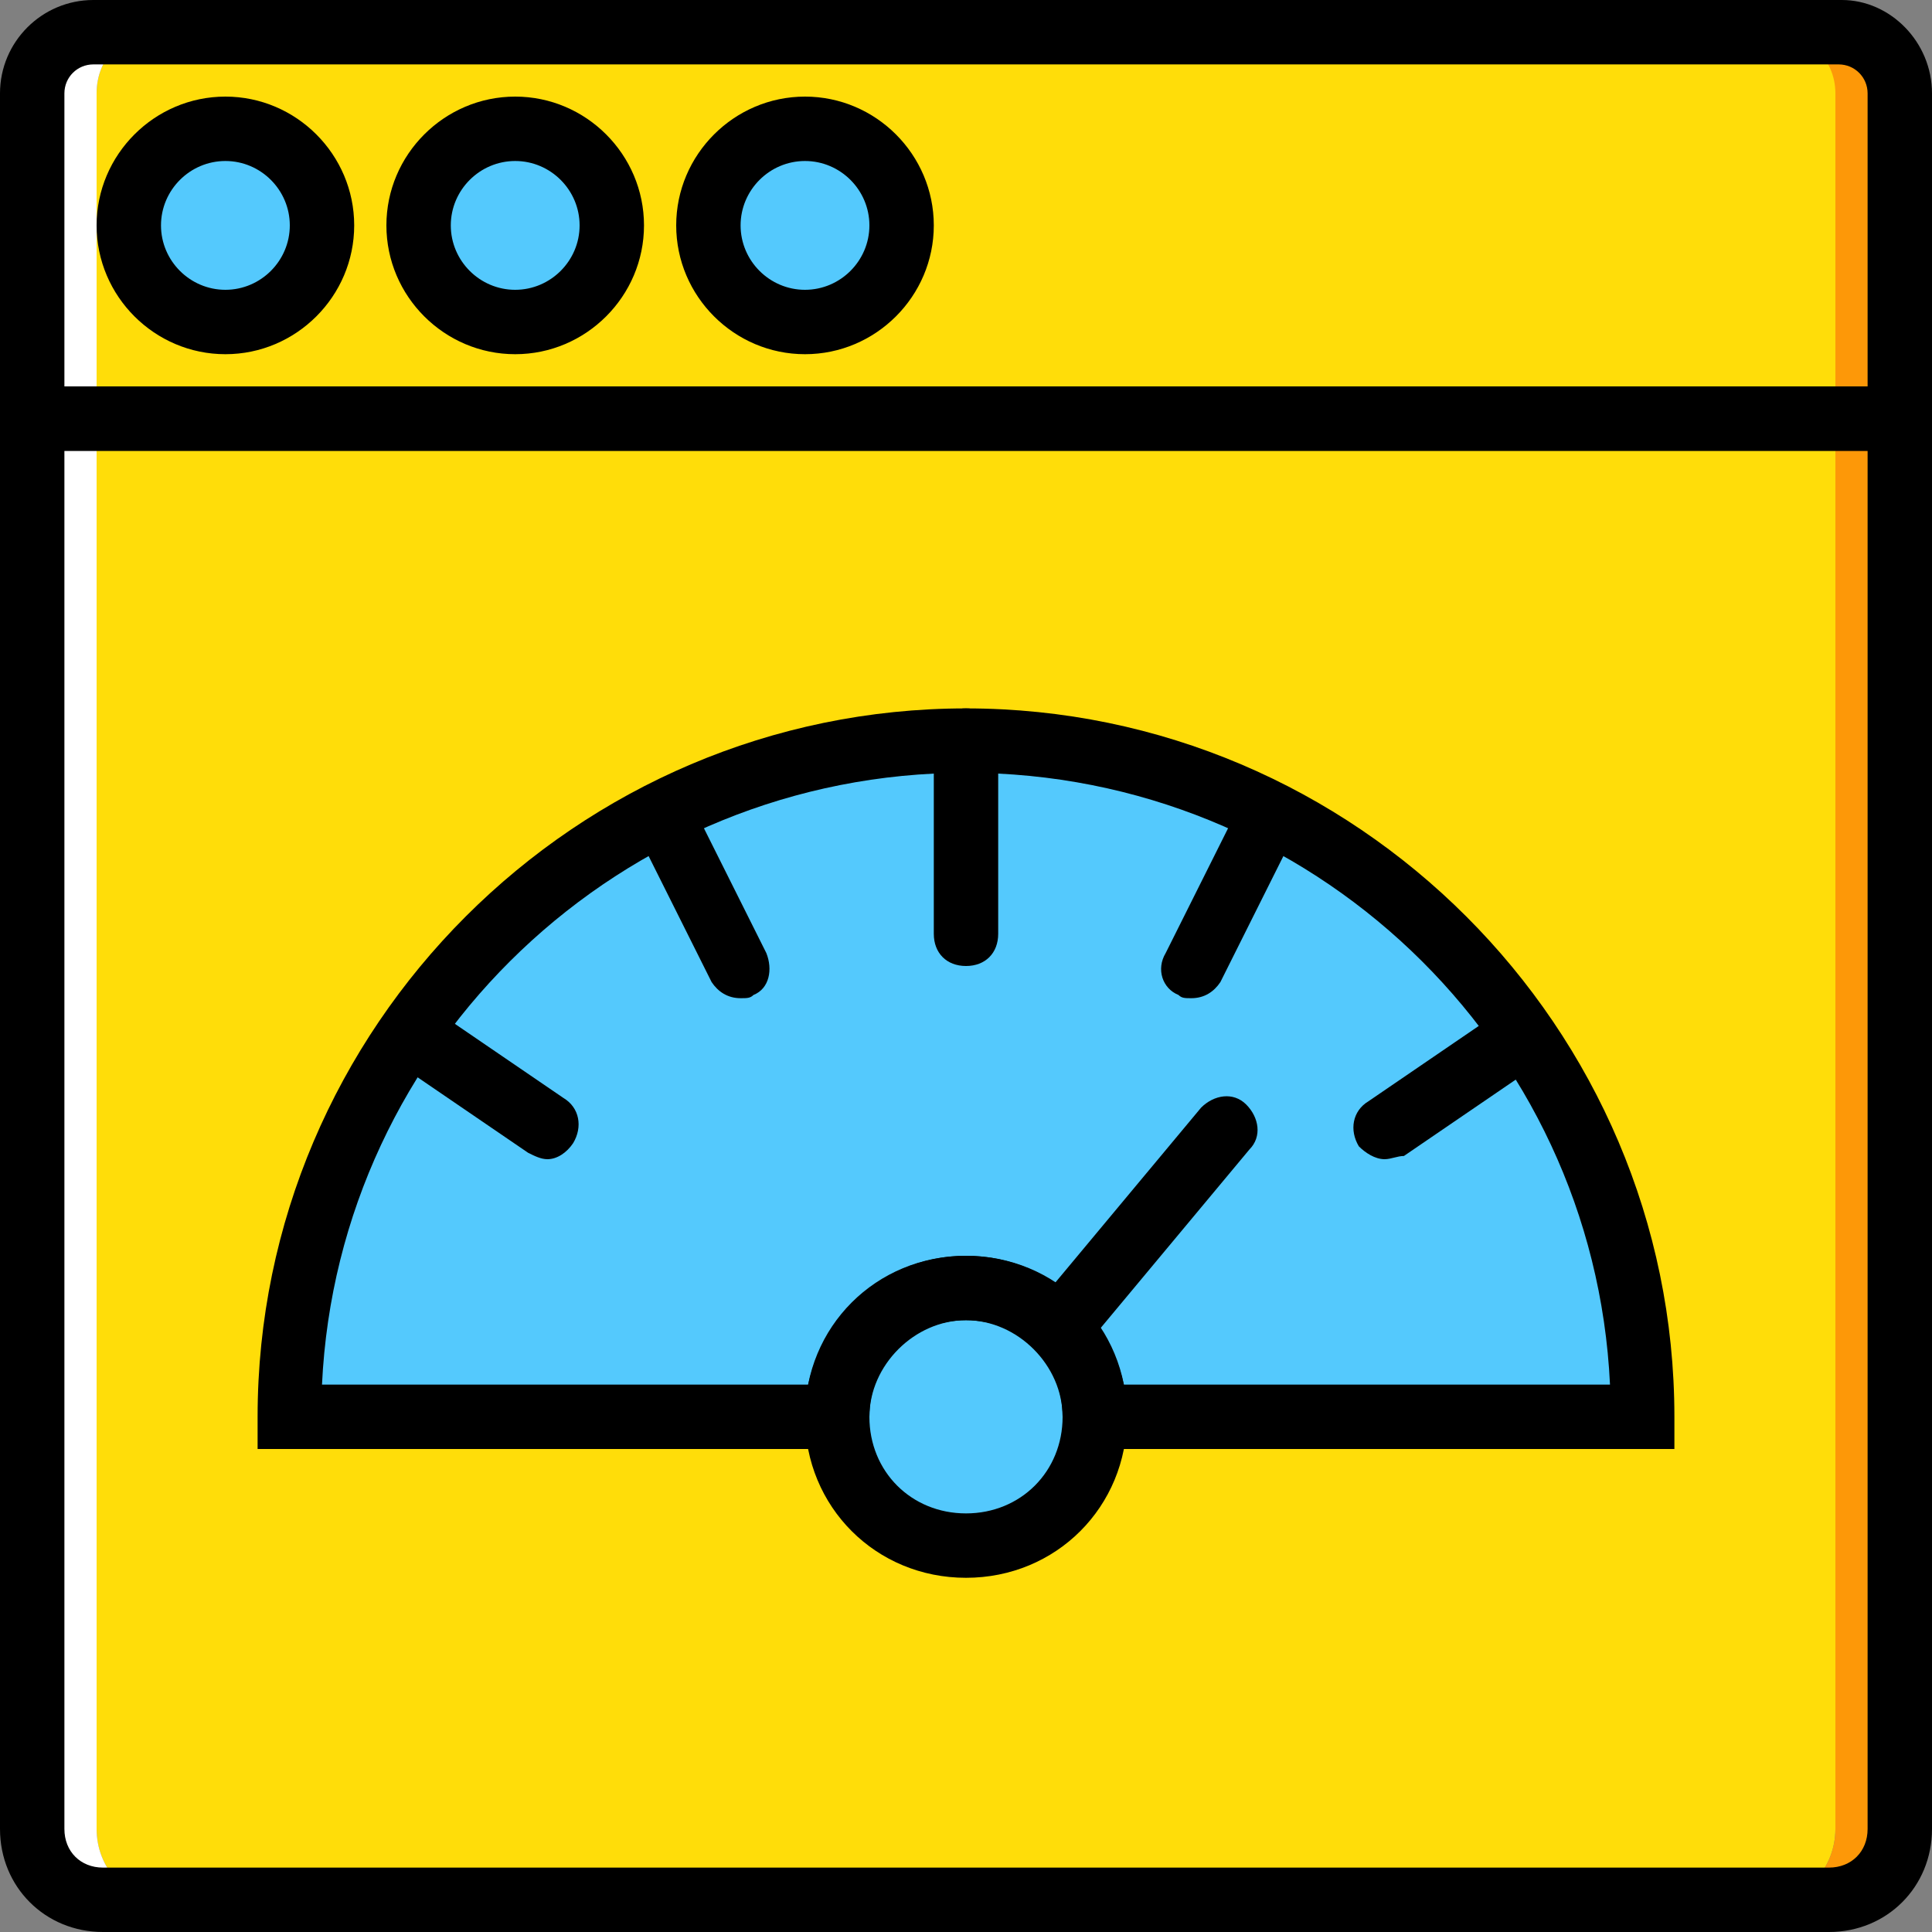 <?xml version="1.0" encoding="iso-8859-1"?>
<!-- Uploaded to: SVG Repo, www.svgrepo.com, Generator: SVG Repo Mixer Tools -->
<svg height="800px" width="800px" version="1.1" id="Layer_1" xmlns="http://www.w3.org/2000/svg" xmlns:xlink="http://www.w3.org/1999/xlink" 
	 viewBox="0 0 512 512" xml:space="preserve">
<rect x="0" y="0" width="512" height="512" fill="#808080" stroke="none"/>
<g transform="translate(1)">
	<g>
		<path style="fill:#FFDD09;" d="M485.4,110.933H24.6V24.747c0-9.387,6.827-16.213,16.213-16.213H470.04
			c8.533,0,16.213,6.827,16.213,16.213v86.187H485.4z"/>
		<path style="fill:#FFDD09;" d="M374.467,503.467h93.867c9.387,0,17.067-8.533,17.067-18.773v-373.76H24.6v373.76
			c0,10.24,7.68,18.773,17.067,18.773h93.867H374.467z"/>
	</g>
	<path style="fill:#FFFFFF;" d="M24.6,484.693v-373.76V24.747c0-9.387,6.827-16.213,16.213-16.213H23.747
		c-9.387,0-16.213,6.827-16.213,16.213v86.187v373.76c0,10.24,8.533,18.773,18.773,18.773h15.36
		C32.28,503.467,24.6,494.933,24.6,484.693"/>
	<path style="fill:#FD9808;" d="M486.253,8.533h-17.067c8.533,0,16.213,6.827,16.213,16.213v86.187v373.76
		c0,10.24-7.68,18.773-17.067,18.773h15.36c10.24,0,18.773-8.533,18.773-18.773v-373.76V24.747
		C502.467,15.36,495.64,8.533,486.253,8.533"/>
	<g>
		<path style="fill:#54C9FD;" d="M84.333,59.733c0,14.507-11.093,25.6-25.6,25.6s-25.6-11.093-25.6-25.6s11.093-25.6,25.6-25.6
			S84.333,45.227,84.333,59.733"/>
		<path style="fill:#54C9FD;" d="M161.133,59.733c0,14.507-11.093,25.6-25.6,25.6s-25.6-11.093-25.6-25.6s11.093-25.6,25.6-25.6
			S161.133,45.227,161.133,59.733"/>
		<path style="fill:#54C9FD;" d="M237.933,59.733c0,14.507-11.093,25.6-25.6,25.6s-25.6-11.093-25.6-25.6s11.093-25.6,25.6-25.6
			S237.933,45.227,237.933,59.733"/>
		<path style="fill:#54C9FD;" d="M255,196.267c-98.987,0-179.2,80.213-179.2,179.2h145.067c0-18.773,15.36-34.133,34.133-34.133
			s34.133,15.36,34.133,34.133H434.2C434.2,276.48,353.987,196.267,255,196.267"/>
		<path style="fill:#54C9FD;" d="M289.133,375.467c0,18.773-15.36,34.133-34.133,34.133s-34.133-15.36-34.133-34.133
			c0-18.773,15.36-34.133,34.133-34.133S289.133,356.693,289.133,375.467"/>
	</g>
	<path d="M58.733,93.867c-18.773,0-34.133-15.36-34.133-34.133S39.96,25.6,58.733,25.6s34.133,15.36,34.133,34.133
		S77.507,93.867,58.733,93.867z M58.733,42.667c-9.387,0-17.067,7.68-17.067,17.067S49.347,76.8,58.733,76.8S75.8,69.12,75.8,59.733
		S68.12,42.667,58.733,42.667z"/>
	<path d="M135.533,93.867c-18.773,0-34.133-15.36-34.133-34.133S116.76,25.6,135.533,25.6s34.133,15.36,34.133,34.133
		S154.307,93.867,135.533,93.867z M135.533,42.667c-9.387,0-17.067,7.68-17.067,17.067s7.68,17.067,17.067,17.067
		S152.6,69.12,152.6,59.733S144.92,42.667,135.533,42.667z"/>
	<path d="M212.333,93.867c-18.773,0-34.133-15.36-34.133-34.133S193.56,25.6,212.333,25.6s34.133,15.36,34.133,34.133
		S231.107,93.867,212.333,93.867z M212.333,42.667c-9.387,0-17.067,7.68-17.067,17.067s7.68,17.067,17.067,17.067
		S229.4,69.12,229.4,59.733S221.72,42.667,212.333,42.667z"/>
	<path d="M511,119.467H-1v-94.72C-1,11.093,10.093,0,23.747,0h463.36C499.907,0,511,11.093,511,24.747V119.467z M16.067,102.4
		h477.867V24.747c0-4.267-3.413-7.68-7.68-7.68H23.747c-4.267,0-7.68,3.413-7.68,7.68V102.4z"/>
	<path d="M483.693,512H26.307C10.947,512-1,500.053-1,484.693V102.4h512v382.293C511,500.053,499.053,512,483.693,512z
		 M16.067,119.467v365.227c0,5.973,4.267,10.24,10.24,10.24h457.387c5.973,0,10.24-4.267,10.24-10.24V119.467H16.067z"/>
	<path d="M255,418.133c-23.893,0-42.667-18.773-42.667-42.667c0-23.893,18.773-42.667,42.667-42.667s42.667,18.773,42.667,42.667
		C297.667,399.36,278.893,418.133,255,418.133z M255,349.867c-14.507,0-25.6,11.093-25.6,25.6c0,14.507,11.093,25.6,25.6,25.6
		c14.507,0,25.6-11.093,25.6-25.6C280.6,360.96,269.507,349.867,255,349.867z"/>
	<path d="M442.733,384H280.6v-8.533c0-13.653-11.947-25.6-25.6-25.6s-25.6,11.947-25.6,25.6V384H67.267v-8.533
		c0-103.253,84.48-187.733,187.733-187.733s187.733,84.48,187.733,187.733V384z M296.813,366.933h128.853
		C421.4,276.48,346.307,204.8,255,204.8S88.6,276.48,84.333,366.933h128.853C217.453,347.307,234.52,332.8,255,332.8
		S292.547,347.307,296.813,366.933z"/>
	<path d="M280.6,358.4c-1.707,0-4.267-0.853-5.12-1.707c-3.413-3.413-4.267-8.533-0.853-11.947l42.667-51.2
		c3.413-3.413,8.533-4.267,11.947-0.853c3.413,3.413,4.267,8.533,0.853,11.947l-42.667,51.2
		C285.72,357.547,283.16,358.4,280.6,358.4z"/>
	<path d="M255,256c-5.12,0-8.533-3.413-8.533-8.533v-51.2c0-5.12,3.413-8.533,8.533-8.533s8.533,3.413,8.533,8.533v51.2
		C263.533,252.587,260.12,256,255,256z"/>
	<path d="M195.267,264.533c-3.413,0-5.973-1.707-7.68-4.267l-18.773-37.547c-1.707-4.267-0.853-9.387,3.413-11.093
		c4.267-1.707,9.387-0.853,11.093,3.413l18.773,37.547c1.707,4.267,0.853,9.387-3.413,11.093
		C197.827,264.533,196.973,264.533,195.267,264.533z"/>
	<path d="M314.733,264.533c-1.707,0-2.56,0-3.413-0.853c-4.267-1.707-5.973-6.827-3.413-11.093l17.067-34.133
		c1.707-4.267,6.827-5.973,11.093-3.413c4.267,1.707,5.973,6.827,3.413,11.093l-17.067,34.133
		C320.707,262.827,318.147,264.533,314.733,264.533z"/>
	<path d="M144.067,307.2c-1.707,0-3.413-0.853-5.12-1.707L103.96,281.6c-4.267-2.56-5.12-7.68-2.56-11.947
		c2.56-4.267,7.68-5.12,11.947-2.56l34.987,23.893c4.267,2.56,5.12,7.68,2.56,11.947C149.187,305.493,146.627,307.2,144.067,307.2z"
		/>
	<path d="M365.933,307.2c-2.56,0-5.12-1.707-6.827-3.413c-2.56-4.267-1.707-9.387,2.56-11.947l34.987-23.893
		c4.267-2.56,9.387-1.707,11.947,2.56c2.56,4.267,1.707,9.387-2.56,11.947l-34.987,23.893
		C369.347,306.347,367.64,307.2,365.933,307.2z"/>
</g>
</svg>